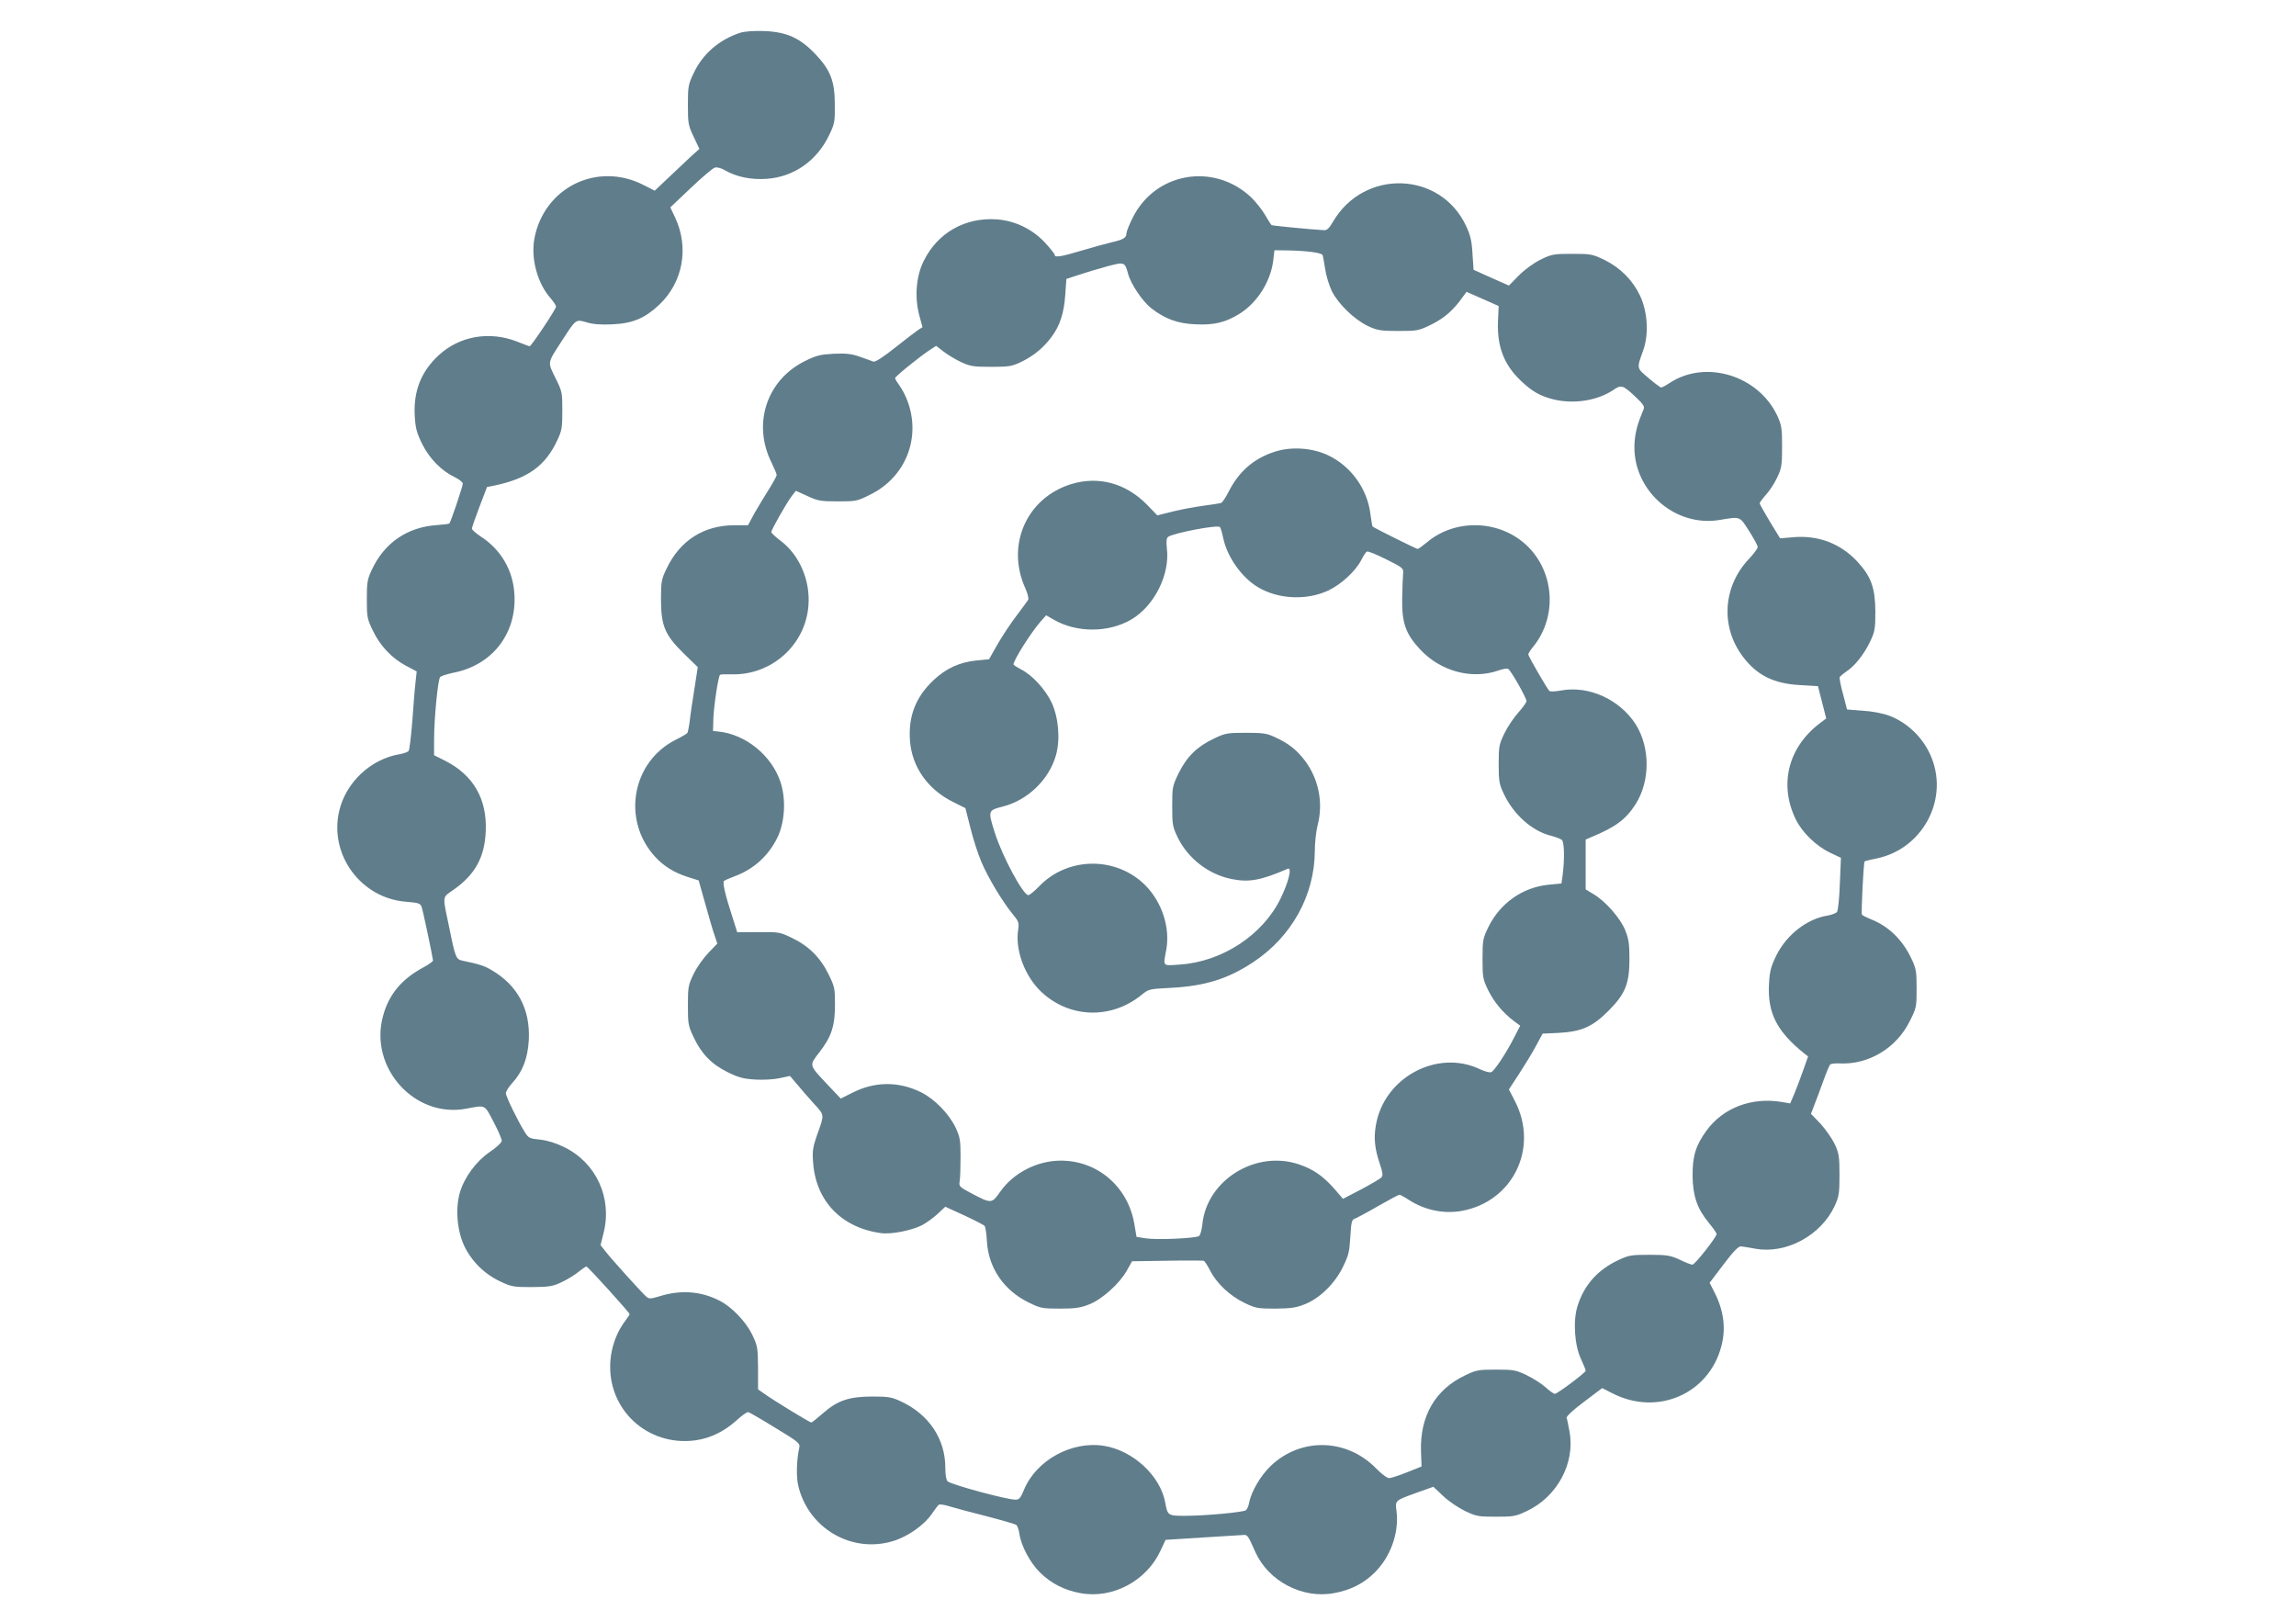 <?xml version="1.0" standalone="no"?>
<!DOCTYPE svg PUBLIC "-//W3C//DTD SVG 20010904//EN"
 "http://www.w3.org/TR/2001/REC-SVG-20010904/DTD/svg10.dtd">
<svg version="1.0" xmlns="http://www.w3.org/2000/svg"
 width="1280pt" height="904pt" viewBox="0 0 1280 904"
 preserveAspectRatio="xMidYMid meet">
<g transform="translate(0,904) scale(0.1,-0.1)"
fill="#607d8b" stroke="none">
<path d="M4125 8857 c-118 -40 -207 -117 -258 -225 -30 -63 -32 -74 -32 -177
0 -103 2 -114 32 -177 l32 -68 -52 -47 c-28 -27 -84 -79 -124 -117 l-73 -69
-63 32 c-259 132 -555 -15 -608 -300 -20 -111 17 -248 90 -331 17 -20 31 -41
31 -47 0 -14 -138 -221 -147 -221 -4 0 -34 11 -68 25 -155 61 -322 33 -440
-76 -97 -90 -140 -198 -133 -335 4 -70 10 -94 41 -158 41 -82 107 -150 182
-186 25 -12 45 -28 45 -36 0 -15 -67 -215 -75 -222 -2 -3 -32 -6 -67 -9 -165
-10 -295 -98 -365 -249 -25 -53 -28 -70 -28 -164 0 -97 2 -110 32 -172 40 -86
106 -156 184 -198 l62 -33 -6 -56 c-4 -31 -12 -128 -18 -216 -7 -88 -16 -165
-21 -171 -4 -6 -26 -14 -48 -18 -162 -26 -302 -157 -339 -317 -57 -245 122
-487 374 -506 66 -5 78 -9 85 -27 7 -17 60 -269 64 -300 1 -5 -24 -23 -54 -39
-121 -65 -193 -151 -225 -272 -78 -288 178 -571 466 -515 108 20 99 25 151
-75 26 -49 47 -97 45 -106 -1 -9 -31 -37 -67 -61 -76 -52 -141 -141 -166 -225
-26 -89 -16 -211 23 -296 41 -87 113 -159 201 -200 63 -30 74 -32 177 -32 97
1 117 4 165 27 30 14 72 39 94 57 21 17 42 31 45 31 8 0 241 -257 241 -266 0
-3 -11 -20 -25 -38 -46 -60 -76 -142 -82 -221 -21 -270 206 -481 475 -444 83
12 159 49 227 110 30 28 60 49 67 47 7 -2 75 -41 151 -88 129 -78 138 -86 133
-110 -15 -66 -18 -161 -6 -211 55 -238 297 -380 528 -310 83 25 174 89 217
152 16 24 34 47 39 51 5 3 30 0 55 -8 25 -8 118 -33 206 -55 88 -23 165 -45
171 -50 6 -5 14 -27 17 -49 9 -66 60 -162 115 -216 62 -61 136 -99 225 -115
177 -33 366 66 445 233 l30 64 204 13 c111 7 214 13 227 14 26 2 27 1 69 -94
73 -163 262 -263 439 -230 93 17 166 54 228 116 87 87 134 218 121 336 -8 67
-14 62 118 110 l87 31 54 -51 c30 -29 85 -66 122 -84 63 -30 76 -32 173 -32
97 0 110 2 173 32 169 80 269 267 237 442 -6 34 -13 68 -16 76 -4 8 32 42 96
90 l102 77 61 -31 c249 -125 533 -1 603 263 27 99 14 198 -36 298 l-29 57 78
103 c56 74 84 102 97 100 11 -1 47 -7 80 -13 171 -31 365 73 442 238 24 53 27
69 27 173 0 104 -3 121 -27 173 -15 31 -51 82 -79 113 l-53 55 18 47 c10 26
33 86 50 134 17 48 35 90 39 94 4 4 26 7 50 6 163 -9 320 85 394 236 37 73 38
80 38 181 0 95 -3 112 -28 165 -50 107 -128 183 -228 222 -24 10 -46 21 -49
25 -5 7 9 291 15 297 2 2 33 10 69 17 249 52 397 318 307 554 -41 110 -132
201 -238 241 -34 13 -95 25 -147 28 l-89 7 -22 85 c-13 46 -21 89 -19 95 3 5
20 20 38 32 46 30 100 98 133 169 25 53 28 70 28 164 -1 133 -23 195 -100 279
-95 102 -220 149 -360 136 l-71 -6 -57 93 c-31 52 -57 98 -57 102 0 5 16 27
36 49 20 22 48 65 62 96 24 50 27 68 27 171 0 104 -3 120 -27 173 -106 225
-400 314 -600 182 -21 -14 -42 -25 -47 -25 -5 0 -37 24 -71 53 -67 57 -66 51
-30 152 33 90 26 215 -17 307 -41 86 -109 155 -198 199 -67 32 -75 34 -180 34
-103 0 -114 -2 -176 -32 -40 -20 -88 -55 -122 -89 l-55 -56 -99 44 -98 44 -6
90 c-4 72 -12 104 -36 155 -143 305 -568 319 -741 24 -23 -39 -34 -50 -53 -48
-87 5 -284 25 -290 28 -4 3 -20 29 -37 58 -16 28 -52 73 -79 99 -208 193 -532
137 -658 -115 -19 -38 -35 -78 -35 -87 0 -25 -17 -36 -80 -50 -30 -7 -106 -28
-167 -46 -116 -35 -153 -41 -153 -25 0 5 -23 34 -51 65 -70 77 -168 125 -270
133 -178 13 -332 -74 -410 -233 -42 -85 -51 -200 -24 -302 l18 -66 -24 -15
c-13 -9 -71 -53 -129 -99 -62 -50 -111 -81 -120 -78 -8 3 -42 15 -75 27 -49
17 -76 20 -147 17 -75 -4 -96 -9 -161 -41 -212 -105 -293 -348 -187 -563 16
-34 30 -66 30 -72 0 -6 -20 -42 -43 -79 -24 -37 -60 -98 -81 -134 l-36 -67
-78 0 c-170 -1 -302 -86 -376 -242 -29 -60 -31 -73 -31 -170 0 -148 21 -199
126 -302 l79 -77 -19 -123 c-11 -68 -23 -148 -26 -179 -4 -31 -10 -60 -13 -65
-4 -5 -33 -22 -65 -38 -245 -123 -302 -449 -114 -653 49 -53 108 -89 185 -113
l57 -18 37 -131 c20 -72 43 -152 52 -176 l15 -45 -50 -52 c-27 -28 -64 -80
-82 -117 -30 -62 -32 -72 -32 -176 0 -103 2 -114 32 -177 43 -92 100 -151 190
-195 61 -30 87 -37 154 -41 47 -3 105 1 137 8 l56 12 41 -48 c22 -27 64 -75
93 -107 60 -66 59 -57 16 -177 -22 -64 -26 -86 -21 -150 15 -215 158 -364 378
-394 56 -8 170 14 229 44 23 12 62 40 86 62 l44 41 105 -48 c58 -27 109 -53
114 -59 5 -6 11 -45 13 -87 9 -147 94 -272 233 -340 66 -32 75 -34 175 -34 86
0 115 5 163 24 71 28 168 115 209 188 l29 52 195 3 c107 2 199 1 204 0 6 -2
22 -27 36 -54 36 -72 112 -143 192 -181 62 -30 74 -32 172 -32 86 1 116 5 163
24 84 33 168 115 213 207 32 65 37 85 42 168 4 78 8 96 22 101 9 3 68 34 130
70 63 36 117 65 122 65 4 0 28 -13 54 -30 90 -57 194 -78 294 -60 284 52 429
349 297 609 l-35 68 55 84 c30 46 73 116 94 155 l39 72 88 4 c129 7 190 34
278 122 95 95 118 152 118 291 0 81 -4 111 -23 158 -26 67 -112 165 -178 203
l-43 26 0 139 0 139 28 12 c140 58 195 99 251 186 81 129 81 315 0 444 -89
139 -261 217 -415 189 -32 -6 -62 -7 -66 -3 -14 14 -118 194 -118 204 0 5 13
26 30 46 130 163 117 406 -31 554 -151 151 -405 161 -566 23 -23 -19 -45 -35
-50 -35 -7 0 -243 117 -251 125 -2 2 -7 33 -12 69 -17 141 -109 268 -236 328
-91 43 -210 50 -303 18 -114 -38 -195 -110 -251 -220 -17 -34 -36 -62 -43 -64
-7 -2 -50 -9 -96 -15 -46 -6 -123 -20 -171 -32 l-88 -22 -58 60 c-118 120
-271 161 -423 114 -248 -77 -364 -340 -255 -580 13 -29 20 -58 16 -65 -4 -6
-33 -46 -64 -87 -32 -41 -79 -113 -106 -159 l-48 -85 -71 -7 c-93 -9 -170 -45
-238 -109 -100 -94 -142 -202 -132 -338 11 -145 97 -269 237 -340 l72 -36 28
-110 c15 -61 42 -145 60 -187 35 -85 117 -222 175 -293 34 -41 37 -48 31 -89
-17 -113 37 -258 129 -345 156 -147 388 -155 558 -18 41 34 44 34 162 40 191
10 319 49 461 143 215 142 343 373 344 621 0 45 7 108 15 140 33 125 8 256
-68 360 -47 62 -92 99 -172 135 -43 20 -66 23 -160 23 -103 0 -114 -2 -177
-32 -93 -44 -151 -100 -196 -191 -36 -74 -37 -79 -37 -186 0 -105 2 -115 32
-177 57 -115 170 -203 298 -229 97 -20 164 -8 314 57 25 11 6 -71 -39 -164
-99 -205 -326 -354 -562 -370 -100 -7 -94 -13 -76 83 22 124 -24 265 -117 359
-162 162 -431 160 -590 -4 -27 -28 -55 -51 -62 -51 -29 0 -145 215 -187 348
-39 124 -39 124 45 146 138 35 256 149 295 283 26 89 16 211 -23 296 -36 75
-108 154 -172 186 -22 12 -41 24 -41 27 0 23 98 179 152 240 l30 34 42 -24
c127 -74 305 -74 432 0 130 76 218 253 199 399 -4 37 -2 55 7 62 27 21 276 69
289 55 4 -4 12 -31 18 -60 22 -107 104 -222 195 -276 114 -67 270 -74 391 -18
73 35 152 108 184 170 11 22 25 44 31 47 6 4 54 -16 108 -43 96 -48 97 -49 94
-83 -2 -19 -4 -81 -5 -139 -2 -132 20 -194 98 -278 115 -125 291 -172 441
-119 23 8 46 12 52 8 16 -9 102 -162 102 -179 0 -8 -21 -37 -47 -66 -25 -28
-60 -80 -77 -116 -29 -60 -31 -73 -31 -170 0 -94 3 -111 28 -164 54 -116 158
-209 264 -235 26 -7 53 -17 60 -23 14 -11 16 -106 5 -193 l-7 -50 -73 -7
c-144 -15 -268 -102 -334 -235 -31 -64 -33 -73 -33 -178 0 -104 2 -114 32
-176 33 -66 81 -124 143 -171 l35 -26 -33 -64 c-47 -92 -111 -188 -129 -195
-8 -3 -35 4 -59 15 -239 117 -540 -44 -584 -313 -12 -71 -6 -128 22 -212 16
-47 19 -65 10 -76 -6 -7 -57 -37 -113 -67 l-102 -53 -49 57 c-63 71 -118 109
-196 135 -241 82 -514 -87 -539 -334 -3 -30 -11 -59 -18 -65 -16 -13 -237 -23
-299 -13 l-50 8 -12 71 c-35 208 -204 354 -410 354 -132 0 -266 -69 -339 -175
-46 -65 -48 -66 -160 -7 -66 35 -70 39 -65 67 3 17 5 77 5 135 0 93 -3 111
-27 163 -37 78 -117 160 -193 198 -126 62 -258 61 -384 -3 l-64 -32 -70 74
c-110 117 -107 108 -49 184 68 88 87 147 87 267 0 90 -2 99 -37 170 -46 93
-112 158 -206 202 -64 31 -72 32 -184 31 l-118 -1 -24 76 c-43 131 -59 202
-50 210 5 4 32 16 59 26 106 39 188 113 238 214 43 87 50 216 18 312 -49 148
-195 266 -346 281 l-30 3 2 71 c3 72 27 232 37 242 3 3 32 4 63 3 223 -7 414
163 430 384 11 140 -51 283 -156 361 -28 21 -51 43 -51 48 0 13 88 168 115
202 l22 28 64 -29 c58 -27 74 -30 170 -30 101 0 108 1 181 38 197 97 284 317
207 522 -10 28 -30 66 -44 85 -14 19 -25 37 -25 42 0 9 133 117 192 156 l37
24 40 -31 c22 -17 66 -44 98 -59 52 -24 69 -27 168 -27 98 0 116 3 165 26 71
34 125 78 171 139 48 64 71 134 78 240 l6 85 70 23 c38 13 109 34 157 47 97
26 99 25 117 -41 15 -57 80 -154 129 -192 75 -59 147 -86 248 -90 104 -5 168
11 246 60 97 61 171 178 186 294 l7 59 76 -1 c105 -2 190 -13 193 -27 2 -7 8
-42 14 -78 5 -36 22 -91 37 -122 36 -72 126 -159 202 -195 52 -24 70 -27 169
-27 107 0 112 1 186 37 71 36 121 79 173 153 l21 28 89 -39 90 -40 -4 -86 c-5
-140 33 -240 126 -329 62 -59 105 -85 178 -104 115 -30 250 -9 339 51 45 31
53 29 131 -45 33 -31 44 -48 39 -60 -34 -80 -46 -125 -51 -181 -22 -262 218
-483 477 -438 114 19 108 21 161 -62 26 -41 48 -81 48 -89 1 -8 -22 -38 -49
-67 -144 -152 -159 -374 -37 -540 79 -107 173 -155 322 -163 l100 -6 23 -90
23 -90 -33 -25 c-178 -133 -232 -342 -137 -537 36 -74 114 -150 195 -188 l57
-27 -6 -144 c-3 -84 -10 -150 -16 -158 -6 -7 -30 -16 -53 -20 -114 -18 -228
-107 -285 -222 -31 -64 -37 -88 -41 -158 -9 -163 44 -266 196 -388 l22 -17
-30 -85 c-16 -46 -39 -105 -50 -131 l-20 -46 -47 8 c-167 28 -326 -32 -419
-159 -60 -82 -79 -143 -78 -253 1 -110 25 -182 90 -261 24 -29 44 -58 44 -63
0 -17 -121 -171 -135 -171 -7 0 -39 12 -71 28 -53 24 -70 27 -169 27 -103 0
-114 -2 -176 -31 -113 -54 -187 -137 -224 -253 -26 -80 -18 -217 18 -295 15
-32 27 -62 27 -67 0 -11 -158 -129 -172 -129 -6 0 -29 16 -51 36 -22 20 -69
50 -106 68 -61 29 -74 31 -171 31 -97 0 -110 -2 -172 -32 -167 -79 -253 -228
-246 -425 l3 -83 -80 -32 c-44 -18 -89 -32 -100 -33 -12 0 -43 23 -74 55 -164
167 -418 173 -586 14 -56 -53 -109 -143 -121 -205 -3 -18 -11 -37 -18 -43 -14
-11 -227 -31 -340 -31 -95 0 -97 2 -110 74 -27 149 -179 290 -341 316 -179 29
-377 -79 -446 -244 -19 -47 -27 -56 -48 -56 -48 0 -355 83 -378 102 -8 7 -13
36 -13 77 0 159 -91 296 -246 368 -53 25 -70 28 -164 28 -129 -1 -191 -22
-274 -95 -32 -28 -60 -50 -63 -50 -8 0 -213 125 -257 157 l-40 28 0 120 c-1
114 -3 123 -33 186 -36 73 -114 154 -181 188 -105 54 -219 62 -338 24 -46 -14
-55 -14 -70 -2 -23 19 -198 213 -230 255 l-26 33 17 68 c49 195 -41 391 -219
478 -47 23 -92 37 -134 42 -60 6 -65 8 -87 43 -37 59 -105 198 -105 216 0 9
16 35 36 57 58 63 86 138 92 238 9 173 -62 307 -209 392 -39 23 -66 32 -162
52 -34 7 -39 19 -70 172 -42 202 -45 175 27 227 116 83 168 179 174 322 8 180
-69 314 -228 394 l-60 30 0 83 c0 121 21 340 34 353 6 6 38 16 70 23 218 41
356 216 344 436 -7 135 -75 252 -189 325 -27 18 -49 37 -48 44 0 6 19 61 42
121 l42 110 40 8 c187 39 285 109 352 253 25 53 28 70 28 165 0 102 -1 107
-39 183 -44 90 -46 79 37 207 79 122 76 120 138 102 36 -11 80 -14 143 -11
113 5 181 34 261 109 133 126 168 319 88 488 l-26 55 114 108 c63 60 123 111
135 114 11 3 36 -3 55 -15 64 -37 146 -54 232 -48 152 10 282 101 350 245 30
62 32 75 31 167 0 132 -23 192 -106 281 -87 92 -161 126 -288 131 -61 2 -109
-2 -135 -10z"/>
</g>
</svg>
